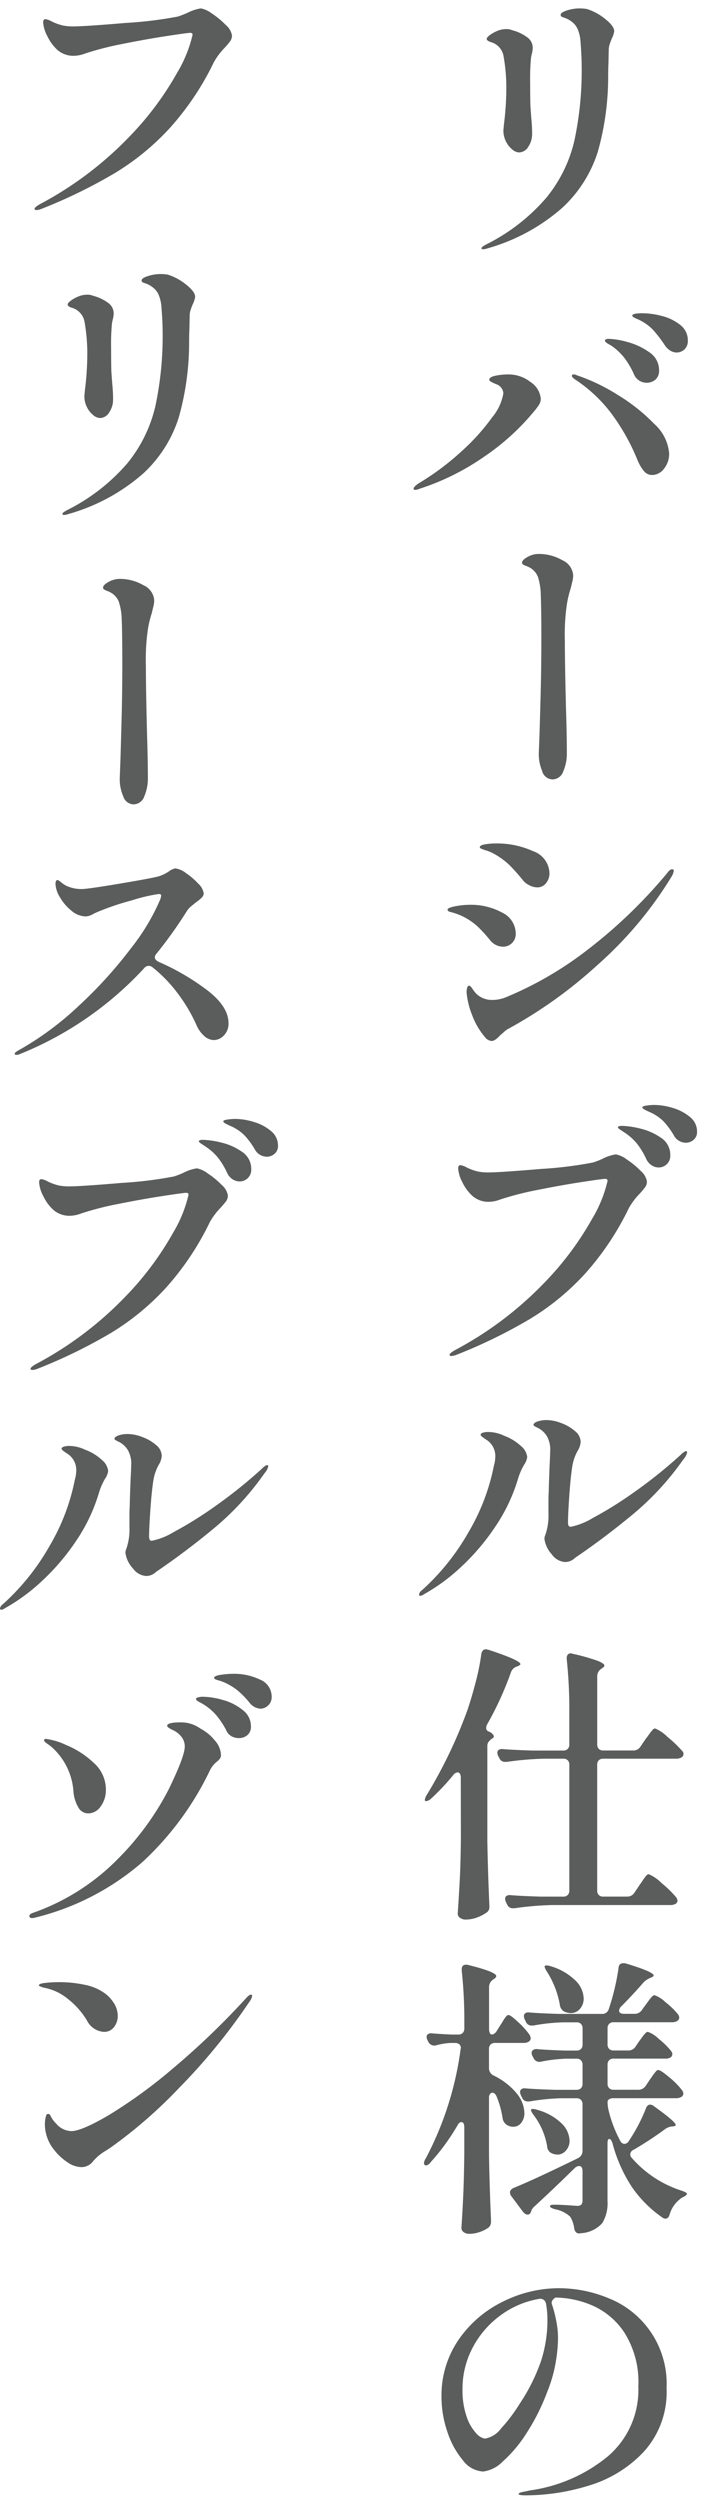 <svg xmlns="http://www.w3.org/2000/svg" xmlns:xlink="http://www.w3.org/1999/xlink" width="84" height="298" viewBox="0 0 84 298">
  <defs>
    <clipPath id="clip-path">
      <rect id="長方形_4" data-name="長方形 4" width="83.173" height="296.445" fill="none"/>
    </clipPath>
  </defs>
  <g id="グループ_16" data-name="グループ 16" transform="translate(-1090 -1606)">
    <rect id="長方形_10" data-name="長方形 10" width="84" height="298" transform="translate(1090 1606)" fill="none"/>
    <g id="グループ_8" data-name="グループ 8" transform="translate(1090 1607)">
      <g id="グループ_7" data-name="グループ 7" clip-path="url(#clip-path)">
        <path id="パス_46" data-name="パス 46" d="M57.452,28.576q0-.138.584-.45a22.989,22.989,0,0,0,7.143-5.549,16.735,16.735,0,0,0,3.348-6.78,39.894,39.894,0,0,0,.875-9q0-1.076-.136-2.81a4.63,4.63,0,0,0-.276-1.352A2.2,2.2,0,0,0,68.235,1.6a2.887,2.887,0,0,0-.755-.433c-.23-.081-.384-.139-.464-.174A.217.217,0,0,1,66.9.763q0-.278.754-.52A4.936,4.936,0,0,1,69.162,0a6.023,6.023,0,0,1,.86.07,6.666,6.666,0,0,1,2.2,1.2q1.063.85,1.064,1.439a2.675,2.675,0,0,1-.275.867,7.111,7.111,0,0,0-.257.677,2.131,2.131,0,0,0-.12.675l-.035,1.7c-.023.37-.033.914-.033,1.63A32.8,32.8,0,0,1,71.326,17.1a15.39,15.39,0,0,1-4.241,6.676,22.971,22.971,0,0,1-8.946,4.838,1.687,1.687,0,0,1-.515.1c-.114,0-.172-.047-.172-.14M61.127,16.82a2.769,2.769,0,0,1-.756-.954,2.9,2.9,0,0,1-.308-1.335l.068-.729a34.58,34.58,0,0,0,.275-3.71,21.824,21.824,0,0,0-.343-4.508,2.124,2.124,0,0,0-1.477-1.561,1.139,1.139,0,0,1-.378-.174.278.278,0,0,1-.138-.208c0-.115.12-.265.362-.45a4.061,4.061,0,0,1,.892-.5,2.754,2.754,0,0,1,1.082-.225,1.757,1.757,0,0,1,.721.138,5.105,5.105,0,0,1,1.923.954,1.543,1.543,0,0,1,.515,1.127,2.844,2.844,0,0,1-.086.641c-.057.243-.1.434-.12.573a26.117,26.117,0,0,0-.1,2.982q0,1.908.034,2.809l.1,1.387a18.012,18.012,0,0,1,.1,1.908,2.7,2.7,0,0,1-.446,1.491,1.317,1.317,0,0,1-1.134.694,1.359,1.359,0,0,1-.789-.347" fill="#5b5d5c"/>
        <path id="パス_47" data-name="パス 47" d="M49.348,57.257c0-.138.172-.335.516-.589a31.36,31.36,0,0,0,5.2-3.867,25.45,25.45,0,0,0,3.674-4.075,6.02,6.02,0,0,0,1.322-2.844,1.235,1.235,0,0,0-.824-1.075,6.02,6.02,0,0,1-.6-.277q-.258-.139-.258-.243,0-.346.738-.5a7.386,7.386,0,0,1,1.53-.156,4.213,4.213,0,0,1,2.643.9,2.657,2.657,0,0,1,1.237,2.011,1.33,1.33,0,0,1-.224.728,7.9,7.9,0,0,1-.635.832,28.052,28.052,0,0,1-5.906,5.341,29.178,29.178,0,0,1-7.692,3.815,1.552,1.552,0,0,1-.515.139c-.138,0-.207-.046-.207-.139m27.473-2.115a5.316,5.316,0,0,1-.79-1.387,25.219,25.219,0,0,0-3.04-5.41,17.275,17.275,0,0,0-4.447-4.162c-.206-.162-.308-.289-.308-.381,0-.116.068-.174.206-.174a.85.85,0,0,1,.377.1,22.621,22.621,0,0,1,4.859,2.324,21.791,21.791,0,0,1,4.379,3.467,5.33,5.33,0,0,1,1.785,3.5,2.809,2.809,0,0,1-.617,1.856,1.8,1.8,0,0,1-1.408.745,1.258,1.258,0,0,1-1-.485m-1.2-11.583a9.873,9.873,0,0,0-1.116-1.89,7.1,7.1,0,0,0-1.527-1.44c-.115-.069-.235-.138-.361-.208a1.739,1.739,0,0,1-.309-.208.286.286,0,0,1-.121-.208c0-.138.16-.208.481-.208a9.24,9.24,0,0,1,2.215.381,8,8,0,0,1,2.593,1.214,2.54,2.54,0,0,1,1.168,2.15,1.37,1.37,0,0,1-.447,1.127,1.645,1.645,0,0,1-2.576-.71m4.31-2.792a2.215,2.215,0,0,1-.67-.711,15.845,15.845,0,0,0-1.322-1.717,5.746,5.746,0,0,0-1.391-1.057,3.819,3.819,0,0,0-.5-.243,3.087,3.087,0,0,1-.429-.208c-.114-.069-.171-.139-.171-.208q0-.278,1.236-.278a9.142,9.142,0,0,1,2.317.33,5.754,5.754,0,0,1,2.164,1.057,2.292,2.292,0,0,1,.91,1.873,1.333,1.333,0,0,1-.412,1.058,1.364,1.364,0,0,1-.927.364,1.456,1.456,0,0,1-.807-.26" fill="#5b5d5c"/>
        <path id="パス_48" data-name="パス 48" d="M64.715,90.965a5.1,5.1,0,0,1-.429-2.149l.069-1.8q.033-.867.137-4.681t.1-7.11q0-3.711-.069-5.306a7.463,7.463,0,0,0-.343-2.168,2.189,2.189,0,0,0-1.031-1.127,3.812,3.812,0,0,0-.4-.173,1.545,1.545,0,0,1-.326-.157.254.254,0,0,1-.137-.224c0-.209.217-.433.652-.677a2.709,2.709,0,0,1,1.339-.364,5.594,5.594,0,0,1,2.816.746,2.139,2.139,0,0,1,1.3,1.82,3.455,3.455,0,0,1-.119.8c-.081.325-.133.543-.154.659a12.952,12.952,0,0,0-.481,1.977,25.079,25.079,0,0,0-.241,4.336q0,2.737.138,8.149.1,3.225.1,5.2a5.424,5.424,0,0,1-.429,2.237,1.381,1.381,0,0,1-1.288.953,1.34,1.34,0,0,1-1.22-.937" fill="#5b5d5c"/>
        <path id="パス_49" data-name="パス 49" d="M59.17,111.636a2.022,2.022,0,0,1-.687-.555,17.451,17.451,0,0,0-1.391-1.543,7.39,7.39,0,0,0-3.451-1.855q-.24-.1-.24-.243c0-.161.308-.3.927-.416a9.346,9.346,0,0,1,1.717-.174,7.779,7.779,0,0,1,3.846.919,2.8,2.8,0,0,1,1.648,2.514,1.5,1.5,0,0,1-.447,1.127,1.469,1.469,0,0,1-1.064.434,1.875,1.875,0,0,1-.858-.208m-1.3,10.994a8.67,8.67,0,0,1-1.545-2.653,9.406,9.406,0,0,1-.654-2.688,2.033,2.033,0,0,1,.07-.555q.069-.243.24-.243c.091,0,.212.11.36.33a6.491,6.491,0,0,0,.464.607,2.674,2.674,0,0,0,1.991.763,4.358,4.358,0,0,0,1.718-.382,42.282,42.282,0,0,0,9.753-5.722,59.109,59.109,0,0,0,9.34-9.017c.206-.3.4-.451.584-.451.137,0,.206.058.206.174a1.947,1.947,0,0,1-.241.658,46.132,46.132,0,0,1-8.894,10.6,54.453,54.453,0,0,1-10.474,7.509,2.453,2.453,0,0,0-.634.433c-.219.2-.373.33-.464.4-.412.463-.755.693-1.03.693a1.131,1.131,0,0,1-.79-.45m5.271-18.121a2.038,2.038,0,0,1-.7-.537,24.513,24.513,0,0,0-1.631-1.838,8.971,8.971,0,0,0-1.6-1.214,5.538,5.538,0,0,0-1.1-.52,5.141,5.141,0,0,1-.516-.174c-.228-.069-.344-.15-.344-.242q0-.243.619-.347a7.664,7.664,0,0,1,1.27-.105,10.4,10.4,0,0,1,4.465.92,2.865,2.865,0,0,1,1.957,2.618,1.827,1.827,0,0,1-.412,1.2,1.282,1.282,0,0,1-1.03.5,2.092,2.092,0,0,1-.979-.261" fill="#5b5d5c"/>
        <path id="パス_50" data-name="パス 50" d="M53.641,160.5c0-.139.229-.334.688-.589A42.046,42.046,0,0,0,64.8,152.055a36.584,36.584,0,0,0,5.838-7.751,15.675,15.675,0,0,0,1.855-4.543c0-.162-.092-.243-.275-.243q-.309,0-2.8.381t-5.254.937a35.975,35.975,0,0,0-4.481,1.145,3.906,3.906,0,0,1-1.408.277,2.9,2.9,0,0,1-1.855-.659,5.213,5.213,0,0,1-1.253-1.682,4.034,4.034,0,0,1-.5-1.647c0-.254.091-.382.275-.382a2.166,2.166,0,0,1,.756.278,6.25,6.25,0,0,0,1.356.485,6.429,6.429,0,0,0,1.219.1q1.373,0,6.284-.416a47.162,47.162,0,0,0,6.182-.763,9.05,9.05,0,0,0,1.168-.451,5,5,0,0,1,1.579-.52,3.083,3.083,0,0,1,1.3.607,9.608,9.608,0,0,1,1.665,1.37,2.1,2.1,0,0,1,.739,1.248,1.157,1.157,0,0,1-.205.676,8.6,8.6,0,0,1-.688.815,8.271,8.271,0,0,0-1.269,1.7,33.453,33.453,0,0,1-5.2,7.786,29.828,29.828,0,0,1-6.61,5.426,61.059,61.059,0,0,1-8.757,4.266,1.836,1.836,0,0,1-.584.139c-.16,0-.24-.046-.24-.139M77.747,137.9a1.765,1.765,0,0,1-.652-.78,9.427,9.427,0,0,0-1.081-1.786A6.628,6.628,0,0,0,74.52,134l-.5-.33c-.195-.126-.292-.225-.292-.294q0-.174.515-.174a10.145,10.145,0,0,1,2.112.313,7.208,7.208,0,0,1,2.489,1.091,2.429,2.429,0,0,1,1.134,2.1,1.365,1.365,0,0,1-.429,1.075,1.391,1.391,0,0,1-.945.382,1.586,1.586,0,0,1-.859-.261m2.645-3.589a9.682,9.682,0,0,0-1.236-1.665,5.511,5.511,0,0,0-1.443-1.005c-.16-.07-.338-.151-.532-.243a2.967,2.967,0,0,1-.412-.225.239.239,0,0,1-.12-.192c0-.091.178-.161.532-.208a7.278,7.278,0,0,1,.876-.069,7.759,7.759,0,0,1,2.232.364,5.673,5.673,0,0,1,2.043,1.076,2.2,2.2,0,0,1,.841,1.75,1.2,1.2,0,0,1-.412.972,1.4,1.4,0,0,1-.927.347,1.641,1.641,0,0,1-1.442-.9" fill="#5b5d5c"/>
        <path id="パス_51" data-name="パス 51" d="M50,189.076a.74.74,0,0,1,.344-.52,27.624,27.624,0,0,0,5.545-6.9,24.991,24.991,0,0,0,3.04-7.941,4.1,4.1,0,0,0,.171-1.145,2.317,2.317,0,0,0-1.1-1.977q-.654-.416-.653-.554,0-.174.258-.261a2.3,2.3,0,0,1,.7-.087,4.519,4.519,0,0,1,1.855.452,5.985,5.985,0,0,1,1.991,1.213,1.993,1.993,0,0,1,.756,1.318,2.121,2.121,0,0,1-.377.936,7.747,7.747,0,0,0-.722,1.665,20.685,20.685,0,0,1-2.747,5.757,26.929,26.929,0,0,1-4.086,4.786,22.559,22.559,0,0,1-4.4,3.225.947.947,0,0,1-.377.174c-.138,0-.207-.047-.207-.139m15.865-4.786a3.389,3.389,0,0,1-.893-1.838,1.086,1.086,0,0,1,.1-.485,7,7,0,0,0,.377-2.6v-1.283q0-.833.035-1.283,0-.484.1-3.086c.045-.833.069-1.388.069-1.665a3.27,3.27,0,0,0-.379-1.838,2.62,2.62,0,0,0-1.047-.988c-.377-.174-.566-.295-.566-.365q0-.241.463-.416a3.324,3.324,0,0,1,1.15-.173,4.925,4.925,0,0,1,1.718.364,5.28,5.28,0,0,1,1.631.954,1.706,1.706,0,0,1,.67,1.283,2.291,2.291,0,0,1-.344,1.04,5.551,5.551,0,0,0-.653,1.873q-.206,1.284-.36,3.5t-.154,3.191c0,.346.1.519.308.519a8.058,8.058,0,0,0,2.627-1.04,45.107,45.107,0,0,0,4.808-2.982,57.307,57.307,0,0,0,5.649-4.509c.321-.323.549-.486.687-.486a.123.123,0,0,1,.138.139,1.836,1.836,0,0,1-.448.833,33.319,33.319,0,0,1-5.716,6.294,89.746,89.746,0,0,1-7.229,5.462,1.657,1.657,0,0,1-1.168.485,2.1,2.1,0,0,1-1.58-.9" fill="#5b5d5c"/>
        <path id="パス_52" data-name="パス 52" d="M54.98,210.889a.883.883,0,0,0-.1-.451.311.311,0,0,0-.276-.173.739.739,0,0,0-.514.312,26.491,26.491,0,0,1-2.644,2.809,1.1,1.1,0,0,1-.584.312.152.152,0,0,1-.172-.173,1.466,1.466,0,0,1,.241-.59,56.571,56.571,0,0,0,4.841-10.092q.516-1.525,1-3.4a26.485,26.485,0,0,0,.653-3.26c.068-.393.252-.59.549-.59a2.1,2.1,0,0,1,.343.07q3.778,1.248,3.778,1.7,0,.1-.309.243l-.1.034a1.137,1.137,0,0,0-.721.694,38.341,38.341,0,0,1-2.817,6.173.929.929,0,0,0-.136.451.435.435,0,0,0,.344.451,1.092,1.092,0,0,1,.514.416.248.248,0,0,1-.1.381q-.071,0-.344.278a.8.8,0,0,0-.276.555v11.444q.069,3.782.241,7.63v.173a.75.75,0,0,1-.343.694,4.712,4.712,0,0,1-1.15.589,3.865,3.865,0,0,1-1.323.243,1.1,1.1,0,0,1-.686-.208.6.6,0,0,1-.276-.486q.138-2.046.241-3.971t.138-5.046Zm21.428-3.676.584-.867q.137-.172.412-.555t.445-.572a.467.467,0,0,1,.31-.191,4.524,4.524,0,0,1,1.478,1.006,14.464,14.464,0,0,1,1.75,1.665.527.527,0,0,1,.171.381.5.5,0,0,1-.205.382,1.26,1.26,0,0,1-.687.173H71.978a.718.718,0,0,0-.533.191.733.733,0,0,0-.188.537v14.982a.733.733,0,0,0,.188.537.718.718,0,0,0,.533.191h2.85a.987.987,0,0,0,.859-.45l.583-.868q.173-.242.429-.624a5.952,5.952,0,0,1,.412-.555.424.424,0,0,1,.293-.173,4.692,4.692,0,0,1,1.511,1.04,12.871,12.871,0,0,1,1.751,1.7.773.773,0,0,1,.172.417.5.5,0,0,1-.172.346,1.2,1.2,0,0,1-.653.174H65.934a36.47,36.47,0,0,0-4.533.382h-.206a.7.7,0,0,1-.686-.452l-.138-.277a.941.941,0,0,1-.1-.416.385.385,0,0,1,.172-.33.7.7,0,0,1,.482-.086q1.167.1,3.536.173h2.748a.717.717,0,0,0,.532-.191.73.73,0,0,0,.189-.537V209.363a.73.73,0,0,0-.189-.537.717.717,0,0,0-.532-.191h-2.2a36.826,36.826,0,0,0-4.534.381h-.207a.7.7,0,0,1-.685-.45l-.139-.243a.938.938,0,0,1-.1-.416.384.384,0,0,1,.171-.33.694.694,0,0,1,.482-.087q1.166.1,3.537.174h3.674a.717.717,0,0,0,.532-.191.73.73,0,0,0,.189-.538v-3.918a56.255,56.255,0,0,0-.309-6.243v-.139a.627.627,0,0,1,.12-.4.422.422,0,0,1,.36-.156,1.081,1.081,0,0,1,.309.069,23.308,23.308,0,0,1,2.885.815q.825.33.824.572c0,.093-.092.2-.274.312l-.138.1a1.056,1.056,0,0,0-.446.866v8.115a.734.734,0,0,0,.188.538.718.718,0,0,0,.533.191h3.571a.983.983,0,0,0,.859-.451" fill="#5b5d5c"/>
        <path id="パス_53" data-name="パス 53" d="M59.307,241.026l.412-.659c.068-.092.172-.254.308-.485a3.5,3.5,0,0,1,.362-.521.417.417,0,0,1,.291-.173q.24,0,1.15.85a9.388,9.388,0,0,1,1.357,1.508,1.08,1.08,0,0,1,.137.417.5.5,0,0,1-.205.381,1.032,1.032,0,0,1-.619.173H59.066a.717.717,0,0,0-.532.191.733.733,0,0,0-.188.538v2.289a.956.956,0,0,0,.549.866,8.113,8.113,0,0,1,2.8,2.185,3.828,3.828,0,0,1,.875,2.255,1.843,1.843,0,0,1-.377,1.2,1.182,1.182,0,0,1-.961.468,1.441,1.441,0,0,1-.791-.242,1.164,1.164,0,0,1-.48-.833,11.17,11.17,0,0,0-.721-2.566c-.137-.278-.3-.416-.48-.416a.361.361,0,0,0-.293.155.767.767,0,0,0-.119.469v6.9q.067,3.745.24,7.665v.208a.909.909,0,0,1-.275.659,3.907,3.907,0,0,1-1.047.537,3.744,3.744,0,0,1-1.254.225,1.085,1.085,0,0,1-.7-.208.609.609,0,0,1-.258-.485q.136-2.012.222-3.954t.122-4.959v-3.086c0-.417-.116-.625-.344-.625q-.276,0-.481.417a26.1,26.1,0,0,1-3.194,4.369.91.91,0,0,1-.412.347.281.281,0,0,1-.31-.035.286.286,0,0,1-.068-.208,1.181,1.181,0,0,1,.207-.555,38.64,38.64,0,0,0,4.154-12.97l.035-.208a.532.532,0,0,0-.189-.433.752.752,0,0,0-.5-.157h-.549a7.771,7.771,0,0,0-1.683.278.9.9,0,0,1-.275.034.8.8,0,0,1-.686-.45l-.1-.208a.878.878,0,0,1-.1-.382.381.381,0,0,1,.17-.329.763.763,0,0,1,.516-.087q.756.07,2.267.139h.824a.717.717,0,0,0,.532-.191.737.737,0,0,0,.19-.538v-.693a55.869,55.869,0,0,0-.31-6.208v-.139c0-.369.171-.555.515-.555a.884.884,0,0,1,.275.035q3.33.832,3.33,1.318c0,.116-.092.231-.273.347l-.139.1a1.057,1.057,0,0,0-.445.867v4.924a1.318,1.318,0,0,0,.086.538.274.274,0,0,0,.256.191q.311,0,.619-.486m17.719,6.624.481-.728c.069-.092.182-.254.343-.486a5.955,5.955,0,0,1,.4-.52.42.42,0,0,1,.292-.173c.184,0,.623.294,1.322.884a9.129,9.129,0,0,1,1.494,1.509.771.771,0,0,1,.172.416.5.5,0,0,1-.207.381,1.191,1.191,0,0,1-.652.173H73.215a.982.982,0,0,0-.533.122.376.376,0,0,0-.189.329,4.707,4.707,0,0,0,.1.9A15,15,0,0,0,74,254.17a.6.6,0,0,0,.516.382.659.659,0,0,0,.515-.348,20.392,20.392,0,0,0,2.026-3.849c.114-.323.286-.486.515-.486a.743.743,0,0,1,.481.209q2.574,1.839,2.575,2.219c0,.07-.1.128-.31.174h-.136a1.7,1.7,0,0,0-.859.346,42.109,42.109,0,0,1-3.709,2.428.626.626,0,0,0-.412.555.634.634,0,0,0,.206.451,13.267,13.267,0,0,0,5.941,3.884c.413.138.618.266.618.381a.455.455,0,0,1-.172.208,1.819,1.819,0,0,1-.377.208,3.622,3.622,0,0,0-1.512,2.012c-.092.347-.263.52-.515.52a.758.758,0,0,1-.412-.173,14.278,14.278,0,0,1-3.588-3.607,17.807,17.807,0,0,1-2.318-5.237q-.171-.485-.378-.485t-.206.52v6.9a4.586,4.586,0,0,1-.618,2.6,3.672,3.672,0,0,1-2.541,1.214l-.206.035c-.343,0-.55-.22-.618-.659a3.356,3.356,0,0,0-.481-1.352,3.57,3.57,0,0,0-1.752-.868c-.434-.115-.652-.242-.652-.381,0-.116.172-.173.516-.173q.618,0,1.716.069l1,.069a.67.67,0,0,0,.514-.156.754.754,0,0,0,.138-.5v-3.468c0-.416-.138-.624-.412-.624a.847.847,0,0,0-.481.208q-2.4,2.359-4.808,4.578a1.323,1.323,0,0,0-.412.555.617.617,0,0,1-.069.173.376.376,0,0,1-.377.277.534.534,0,0,1-.293-.1,1.066,1.066,0,0,1-.257-.243l-1.374-1.838a.8.8,0,0,1-.171-.451c0-.231.148-.416.447-.555q2.334-.936,7.657-3.537a.961.961,0,0,0,.55-.867v-5.549a.734.734,0,0,0-.19-.538.716.716,0,0,0-.531-.191H67.033a25.873,25.873,0,0,0-3.846.382H62.98a.7.7,0,0,1-.685-.451l-.139-.277a.941.941,0,0,1-.1-.416.381.381,0,0,1,.172-.329.679.679,0,0,1,.481-.087q1.166.1,3.536.173h2.542a.712.712,0,0,0,.531-.191.73.73,0,0,0,.19-.537v-2.255a.732.732,0,0,0-.19-.537.712.712,0,0,0-.531-.191H67.549a18.471,18.471,0,0,0-2.953.347.777.777,0,0,1-.242.034.748.748,0,0,1-.686-.45l-.137-.243a.867.867,0,0,1-.1-.382.416.416,0,0,1,.188-.347.694.694,0,0,1,.5-.1q1.1.1,3.3.173h1.374a.712.712,0,0,0,.531-.191.73.73,0,0,0,.19-.537v-1.908a.732.732,0,0,0-.19-.537.712.712,0,0,0-.531-.191h-1.58a22.485,22.485,0,0,0-3.571.381h-.206a.706.706,0,0,1-.688-.45l-.137-.278a.936.936,0,0,1-.1-.416.381.381,0,0,1,.172-.329.684.684,0,0,1,.48-.087q1.168.1,3.537.174h5.118a.8.8,0,0,0,.824-.59A27.613,27.613,0,0,0,73.8,233.6c.021-.392.217-.589.583-.589a1.027,1.027,0,0,1,.309.035q3.3,1.006,3.3,1.422c0,.092-.092.173-.275.243l-.172.069a2.62,2.62,0,0,0-.756.52q-1.2,1.388-2.643,2.844a.777.777,0,0,0-.275.52c0,.255.205.382.617.382h1.237a.985.985,0,0,0,.859-.452l.481-.659c.068-.091.183-.248.343-.467a4.308,4.308,0,0,1,.4-.486.431.431,0,0,1,.292-.156,3.6,3.6,0,0,1,1.3.832,8.993,8.993,0,0,1,1.477,1.422.774.774,0,0,1,.172.416.5.5,0,0,1-.206.382,1.134,1.134,0,0,1-.618.173H73.215a.717.717,0,0,0-.533.191.735.735,0,0,0-.189.537v1.908a.734.734,0,0,0,.189.537.717.717,0,0,0,.533.191h1.751a.983.983,0,0,0,.858-.451l.446-.659c.07-.092.183-.248.344-.468a4.5,4.5,0,0,1,.4-.486.432.432,0,0,1,.292-.155,3.509,3.509,0,0,1,1.288.832,9.247,9.247,0,0,1,1.459,1.422.76.76,0,0,1,.172.381.536.536,0,0,1-.172.382,1.027,1.027,0,0,1-.618.173H73.215a.717.717,0,0,0-.533.191.735.735,0,0,0-.189.537v2.255a.734.734,0,0,0,.189.537.717.717,0,0,0,.533.191h2.953a.984.984,0,0,0,.858-.451m-13.633,2.775a.267.267,0,0,1,.171-.036,1.7,1.7,0,0,1,.516.1,6.721,6.721,0,0,1,2.936,1.63,3.007,3.007,0,0,1,.945,2.046,1.723,1.723,0,0,1-.43,1.179,1.313,1.313,0,0,1-1.013.486,1.752,1.752,0,0,1-.79-.209.967.967,0,0,1-.447-.8,8.509,8.509,0,0,0-1.613-3.711q-.412-.555-.275-.693m1.648-17.1a.279.279,0,0,1,.172-.034,1.681,1.681,0,0,1,.515.1,7.043,7.043,0,0,1,2.971,1.735,3.121,3.121,0,0,1,.944,2.08,1.838,1.838,0,0,1-.446,1.266,1.417,1.417,0,0,1-1.1.5,1.964,1.964,0,0,1-.825-.208,1.077,1.077,0,0,1-.48-.833,11,11,0,0,0-1.545-3.918c-.253-.393-.321-.625-.207-.694" fill="#5b5d5c"/>
        <path id="パス_54" data-name="パス 54" d="M72.665,272.967a10.957,10.957,0,0,1,6.869,10.716,10.556,10.556,0,0,1-2.7,7.543,14.781,14.781,0,0,1-6.525,4.04,25.634,25.634,0,0,1-7.572,1.179c-.574,0-.859-.058-.859-.173,0-.093.206-.179.618-.26s.653-.133.722-.156a18.636,18.636,0,0,0,9.306-4.058,10.416,10.416,0,0,0,3.64-8.323,11.019,11.019,0,0,0-1.666-6.433,8.812,8.812,0,0,0-3.931-3.277,11.634,11.634,0,0,0-4.293-.9q-.583.381-.412.832a14.567,14.567,0,0,1,.515,1.977,10.751,10.751,0,0,1,.206,2.012,17.855,17.855,0,0,1-.292,2.982,16.608,16.608,0,0,1-.979,3.4,25.372,25.372,0,0,1-2.506,4.994,15.93,15.93,0,0,1-2.833,3.364,4,4,0,0,1-2.318,1.179,3.241,3.241,0,0,1-2.421-1.335,10.2,10.2,0,0,1-1.856-3.4,12.823,12.823,0,0,1-.7-4.144,11.694,11.694,0,0,1,2.042-6.832,13.646,13.646,0,0,1,5.289-4.543,14.964,14.964,0,0,1,6.678-1.6,15.6,15.6,0,0,1,5.976,1.214m-7.52.624a.684.684,0,0,0-.859-.555,10.829,10.829,0,0,0-4.619,1.994,11.219,11.219,0,0,0-3.279,3.832,10.432,10.432,0,0,0-1.2,4.925,9.623,9.623,0,0,0,.48,3.242,5.453,5.453,0,0,0,1.133,1.995,1.785,1.785,0,0,0,1.066.659,3.05,3.05,0,0,0,1.923-1.214,19.276,19.276,0,0,0,2.2-2.913,22.136,22.136,0,0,0,2.557-5.1,15.8,15.8,0,0,0,.773-4.959,10.7,10.7,0,0,0-.171-1.908" fill="#5b5d5c"/>
        <path id="パス_55" data-name="パス 55" d="M4.121,23.9c0-.139.229-.334.687-.589A42.017,42.017,0,0,0,15.281,15.45,36.524,36.524,0,0,0,21.119,7.7a15.709,15.709,0,0,0,1.856-4.543c0-.161-.092-.242-.276-.242q-.309,0-2.8.381t-5.254.936a36.333,36.333,0,0,0-4.481,1.145,3.884,3.884,0,0,1-1.407.277A2.892,2.892,0,0,1,6.9,4.994,5.191,5.191,0,0,1,5.649,3.312a4.046,4.046,0,0,1-.5-1.647c0-.254.091-.381.275-.381a2.138,2.138,0,0,1,.756.278,6.287,6.287,0,0,0,1.356.485,6.431,6.431,0,0,0,1.22.1q1.372,0,6.283-.416A47.231,47.231,0,0,0,21.223.972c.3-.093.687-.244,1.168-.452A5.031,5.031,0,0,1,23.97,0a3.085,3.085,0,0,1,1.305.607A9.775,9.775,0,0,1,26.94,1.978a2.1,2.1,0,0,1,.739,1.248,1.16,1.16,0,0,1-.206.676,8.575,8.575,0,0,1-.688.815,8.306,8.306,0,0,0-1.269,1.7,33.432,33.432,0,0,1-5.2,7.786,29.781,29.781,0,0,1-6.61,5.427A61.22,61.22,0,0,1,4.945,23.9a1.864,1.864,0,0,1-.584.139c-.16,0-.24-.047-.24-.139" fill="#5b5d5c"/>
        <path id="パス_56" data-name="パス 56" d="M7.452,60.239q0-.138.584-.45a22.989,22.989,0,0,0,7.143-5.549,16.736,16.736,0,0,0,3.348-6.78,39.894,39.894,0,0,0,.875-9q0-1.075-.136-2.81A4.63,4.63,0,0,0,18.99,34.3a2.2,2.2,0,0,0-.755-1.041,2.887,2.887,0,0,0-.755-.433c-.23-.081-.384-.139-.464-.174a.217.217,0,0,1-.119-.225q0-.277.754-.52a4.936,4.936,0,0,1,1.511-.243,6.023,6.023,0,0,1,.86.07,6.666,6.666,0,0,1,2.2,1.2q1.063.85,1.064,1.439a2.675,2.675,0,0,1-.275.867,7.111,7.111,0,0,0-.257.677,2.131,2.131,0,0,0-.12.675l-.035,1.7c-.023.37-.033.914-.033,1.63a32.8,32.8,0,0,1-1.237,8.843,15.39,15.39,0,0,1-4.241,6.676,22.971,22.971,0,0,1-8.946,4.838,1.687,1.687,0,0,1-.515.105c-.114,0-.172-.047-.172-.14m3.675-11.756a2.769,2.769,0,0,1-.756-.954,2.9,2.9,0,0,1-.308-1.335l.068-.729a34.58,34.58,0,0,0,.275-3.71,21.824,21.824,0,0,0-.343-4.508,2.124,2.124,0,0,0-1.477-1.561,1.139,1.139,0,0,1-.378-.174A.278.278,0,0,1,8.07,35.3c0-.115.12-.265.362-.45a4.061,4.061,0,0,1,.892-.5,2.754,2.754,0,0,1,1.082-.225,1.757,1.757,0,0,1,.721.138,5.105,5.105,0,0,1,1.923.954,1.543,1.543,0,0,1,.515,1.127,2.844,2.844,0,0,1-.086.641c-.057.243-.1.434-.12.573a26.117,26.117,0,0,0-.1,2.982q0,1.908.034,2.809l.1,1.387a18.012,18.012,0,0,1,.1,1.908,2.7,2.7,0,0,1-.446,1.491,1.317,1.317,0,0,1-1.134.694,1.359,1.359,0,0,1-.789-.347" fill="#5b5d5c"/>
        <path id="パス_57" data-name="パス 57" d="M14.715,93.948a5.11,5.11,0,0,1-.429-2.15l.069-1.8q.033-.866.137-4.681t.1-7.11q0-3.709-.069-5.306a7.448,7.448,0,0,0-.343-2.167A2.178,2.178,0,0,0,13.153,69.6a3.828,3.828,0,0,0-.395-.174,1.707,1.707,0,0,1-.326-.156.257.257,0,0,1-.137-.225q0-.312.652-.677a2.72,2.72,0,0,1,1.339-.364,5.584,5.584,0,0,1,2.816.746,2.139,2.139,0,0,1,1.3,1.82,3.455,3.455,0,0,1-.119.8c-.081.325-.133.544-.154.66a12.94,12.94,0,0,0-.481,1.976,25.065,25.065,0,0,0-.241,4.335q0,2.74.138,8.15.1,3.225.1,5.2a5.427,5.427,0,0,1-.429,2.237,1.381,1.381,0,0,1-1.288.953,1.339,1.339,0,0,1-1.22-.936" fill="#5b5d5c"/>
        <path id="パス_58" data-name="パス 58" d="M18.476,113.127c0,.186.148.358.446.52a28.122,28.122,0,0,1,5.821,3.4q2.525,1.943,2.524,3.919a1.979,1.979,0,0,1-.55,1.456,1.665,1.665,0,0,1-1.2.555,1.754,1.754,0,0,1-1.15-.486,3.672,3.672,0,0,1-.946-1.352,19.408,19.408,0,0,0-2.334-3.884,16.754,16.754,0,0,0-2.884-2.948.676.676,0,0,0-1,.1A41.086,41.086,0,0,1,2.3,124.675a1.1,1.1,0,0,1-.343.07c-.137,0-.206-.047-.206-.139s.137-.219.412-.381a36.225,36.225,0,0,0,7.263-5.359,52,52,0,0,0,6.2-6.832,25.542,25.542,0,0,0,3.5-5.843,1.617,1.617,0,0,0,.1-.451c0-.115-.092-.174-.275-.174a19.6,19.6,0,0,0-3.245.764,31.16,31.16,0,0,0-3.931,1.318,7.183,7.183,0,0,0-.739.346,1.793,1.793,0,0,1-.806.243,2.7,2.7,0,0,1-1.7-.676,5.679,5.679,0,0,1-1.374-1.6,3.277,3.277,0,0,1-.532-1.577c0-.324.079-.486.241-.486.068,0,.2.086.412.26a3.332,3.332,0,0,0,.652.434,4.264,4.264,0,0,0,1.819.381q.687,0,4.413-.624t4.688-.867a4.647,4.647,0,0,0,1.27-.589,1.989,1.989,0,0,1,.79-.382,2.63,2.63,0,0,1,1.27.554,8.236,8.236,0,0,1,1.477,1.266,1.992,1.992,0,0,1,.653,1.162.722.722,0,0,1-.224.485,4.08,4.08,0,0,1-.67.556c-.2.162-.412.329-.617.5a2.241,2.241,0,0,0-.48.537,53.478,53.478,0,0,1-3.641,5.1.719.719,0,0,0-.206.451" fill="#5b5d5c"/>
        <path id="パス_59" data-name="パス 59" d="M3.641,162.164q0-.209.688-.59A42.046,42.046,0,0,0,14.8,153.719a36.584,36.584,0,0,0,5.838-7.751,15.664,15.664,0,0,0,1.855-4.543c0-.162-.092-.243-.275-.243q-.309,0-2.8.382t-5.254.936a35.975,35.975,0,0,0-4.481,1.145,3.906,3.906,0,0,1-1.408.277,2.891,2.891,0,0,1-1.855-.659,5.213,5.213,0,0,1-1.253-1.682,4.034,4.034,0,0,1-.5-1.647c0-.254.091-.382.275-.382a2.166,2.166,0,0,1,.756.278,6.25,6.25,0,0,0,1.356.485,6.429,6.429,0,0,0,1.219.1q1.372,0,6.284-.416a47.165,47.165,0,0,0,6.182-.763,8.879,8.879,0,0,0,1.168-.45,5.015,5.015,0,0,1,1.579-.521,3.083,3.083,0,0,1,1.3.607,9.7,9.7,0,0,1,1.665,1.37,2.1,2.1,0,0,1,.739,1.249,1.156,1.156,0,0,1-.2.675,8.585,8.585,0,0,1-.688.816,8.269,8.269,0,0,0-1.269,1.7,33.411,33.411,0,0,1-5.2,7.786,29.86,29.86,0,0,1-6.61,5.427,61.271,61.271,0,0,1-8.757,4.266,1.857,1.857,0,0,1-.584.138q-.24,0-.24-.138M27.747,139.57a1.776,1.776,0,0,1-.652-.78A9.4,9.4,0,0,0,26.014,137a6.652,6.652,0,0,0-1.494-1.335l-.5-.33c-.195-.126-.292-.225-.292-.294,0-.116.172-.173.515-.173a10.13,10.13,0,0,1,2.112.312,7.191,7.191,0,0,1,2.489,1.092,2.426,2.426,0,0,1,1.134,2.1,1.365,1.365,0,0,1-.429,1.075,1.391,1.391,0,0,1-.945.382,1.593,1.593,0,0,1-.859-.26m2.645-3.59a9.669,9.669,0,0,0-1.236-1.664,5.512,5.512,0,0,0-1.443-1.006c-.16-.069-.338-.15-.532-.243a2.864,2.864,0,0,1-.412-.225.239.239,0,0,1-.12-.191c0-.092.178-.161.532-.208a7.078,7.078,0,0,1,.876-.069,7.724,7.724,0,0,1,2.232.364,5.656,5.656,0,0,1,2.043,1.075,2.206,2.206,0,0,1,.841,1.751,1.2,1.2,0,0,1-.412.971,1.4,1.4,0,0,1-.927.347,1.641,1.641,0,0,1-1.442-.9" fill="#5b5d5c"/>
        <path id="パス_60" data-name="パス 60" d="M0,190.741a.74.74,0,0,1,.344-.52,27.641,27.641,0,0,0,5.545-6.9,24.987,24.987,0,0,0,3.04-7.942,4.1,4.1,0,0,0,.171-1.144A2.315,2.315,0,0,0,8,172.256c-.436-.278-.653-.462-.653-.555,0-.115.086-.2.258-.26a2.3,2.3,0,0,1,.7-.087,4.519,4.519,0,0,1,1.855.452,5.969,5.969,0,0,1,1.991,1.213,1.993,1.993,0,0,1,.756,1.318,2.121,2.121,0,0,1-.377.936,7.747,7.747,0,0,0-.722,1.665A20.7,20.7,0,0,1,9.066,182.7,26.886,26.886,0,0,1,4.98,187.48a22.567,22.567,0,0,1-4.4,3.226.94.94,0,0,1-.377.173q-.207,0-.207-.138m15.865-4.786a3.389,3.389,0,0,1-.893-1.838,1.094,1.094,0,0,1,.1-.486,6.994,6.994,0,0,0,.377-2.6v-1.283q0-.832.035-1.283,0-.484.1-3.087c.045-.832.069-1.387.069-1.664a3.268,3.268,0,0,0-.379-1.838,2.606,2.606,0,0,0-1.047-.988c-.377-.174-.566-.295-.566-.365q0-.242.463-.416a3.324,3.324,0,0,1,1.15-.173A4.925,4.925,0,0,1,17,170.3a5.259,5.259,0,0,1,1.631.953,1.706,1.706,0,0,1,.67,1.284,2.291,2.291,0,0,1-.344,1.04,5.543,5.543,0,0,0-.653,1.873q-.205,1.284-.36,3.5t-.154,3.191c0,.347.1.52.308.52a8.057,8.057,0,0,0,2.627-1.04,45.271,45.271,0,0,0,4.808-2.982,57.305,57.305,0,0,0,5.649-4.509c.321-.323.549-.486.687-.486a.123.123,0,0,1,.138.139,1.83,1.83,0,0,1-.448.832,33.325,33.325,0,0,1-5.716,6.295,89.746,89.746,0,0,1-7.229,5.462,1.657,1.657,0,0,1-1.168.485,2.1,2.1,0,0,1-1.58-.9" fill="#5b5d5c"/>
        <path id="パス_61" data-name="パス 61" d="M3.589,227.57A.211.211,0,0,1,3.5,227.4c0-.161.136-.288.412-.381a26.492,26.492,0,0,0,10.2-6.485,33.285,33.285,0,0,0,5.992-8.2q1.941-3.971,1.941-5.15a1.832,1.832,0,0,0-.4-1.162,2.728,2.728,0,0,0-.978-.78,3.349,3.349,0,0,1-.516-.277c-.137-.093-.206-.174-.206-.243q0-.417,1.579-.416a3.911,3.911,0,0,1,2.37.728,5.567,5.567,0,0,1,1.734,1.422,2.755,2.755,0,0,1,.738,1.7.772.772,0,0,1-.1.434,1.883,1.883,0,0,1-.343.364,3.05,3.05,0,0,0-.892,1.109,35.968,35.968,0,0,1-8.053,10.908A30.594,30.594,0,0,1,4.224,227.57a1.528,1.528,0,0,1-.412.069.344.344,0,0,1-.223-.069m5.769-13.109a4.4,4.4,0,0,1-.6-1.977,7.781,7.781,0,0,0-2.405-5.063,4.729,4.729,0,0,0-.67-.537c-.286-.2-.429-.341-.429-.434,0-.115.08-.174.241-.174a8.224,8.224,0,0,1,2.4.729,10.728,10.728,0,0,1,3.263,2.1,4.251,4.251,0,0,1,1.476,3.208,3.278,3.278,0,0,1-.618,2.011,1.832,1.832,0,0,1-1.51.833,1.358,1.358,0,0,1-1.151-.694m18.251-8.514a1.4,1.4,0,0,1-.617-.711,9.871,9.871,0,0,0-1.186-1.786,6.64,6.64,0,0,0-1.595-1.335c-.116-.069-.242-.139-.379-.208a1.618,1.618,0,0,1-.326-.208.286.286,0,0,1-.12-.209c0-.069.091-.126.274-.173a2.121,2.121,0,0,1,.516-.069,8.963,8.963,0,0,1,2.472.4,6.4,6.4,0,0,1,2.335,1.2,2.407,2.407,0,0,1,.962,1.908,1.3,1.3,0,0,1-.43,1.075,1.563,1.563,0,0,1-1.012.347,1.838,1.838,0,0,1-.894-.226m2.13-4.04a10.919,10.919,0,0,0-1.46-1.474,7.358,7.358,0,0,0-1.562-.919,5.643,5.643,0,0,0-.6-.209,2.579,2.579,0,0,1-.412-.138c-.1-.046-.155-.1-.155-.173,0-.162.263-.283.791-.364a10.347,10.347,0,0,1,1.579-.122,7.09,7.09,0,0,1,3.073.676,2.192,2.192,0,0,1,1.426,2.064,1.321,1.321,0,0,1-.43,1.04,1.353,1.353,0,0,1-.91.382,1.81,1.81,0,0,1-1.339-.763" fill="#5b5d5c"/>
        <path id="パス_62" data-name="パス 62" d="M10.336,239.778a9.492,9.492,0,0,0-2.266-2.531,6.264,6.264,0,0,0-2.85-1.318c-.39-.115-.584-.208-.584-.277,0-.139.263-.238.789-.295a15.1,15.1,0,0,1,1.649-.087,14.577,14.577,0,0,1,3.022.312,6.078,6.078,0,0,1,2.439,1.04,4.226,4.226,0,0,1,1.115,1.249,2.834,2.834,0,0,1,.4,1.422,2.111,2.111,0,0,1-.446,1.335,1.449,1.449,0,0,1-1.2.572,2.442,2.442,0,0,1-2.061-1.422M5.357,252.3a3.292,3.292,0,0,1,.138-1.075q.033-.243.24-.243a.266.266,0,0,1,.274.173,3.152,3.152,0,0,0,.688.971,2.431,2.431,0,0,0,1.82.9q1.2,0,4.412-1.873a59.222,59.222,0,0,0,7.589-5.5,91.4,91.4,0,0,0,8.911-8.548q.344-.347.516-.347a.122.122,0,0,1,.137.139,1.419,1.419,0,0,1-.309.693,71.683,71.683,0,0,1-8.379,10.266A56.631,56.631,0,0,1,13.187,255c-.138.092-.355.232-.652.416a6.484,6.484,0,0,0-.756.537,6.7,6.7,0,0,0-.652.642,1.753,1.753,0,0,1-1.409.728,3.075,3.075,0,0,1-1.682-.59,6.531,6.531,0,0,1-1.579-1.473,4.739,4.739,0,0,1-.894-1.682,4.5,4.5,0,0,1-.206-1.283" fill="#5b5d5c"/>
      </g>
    </g>
  </g>
</svg>

